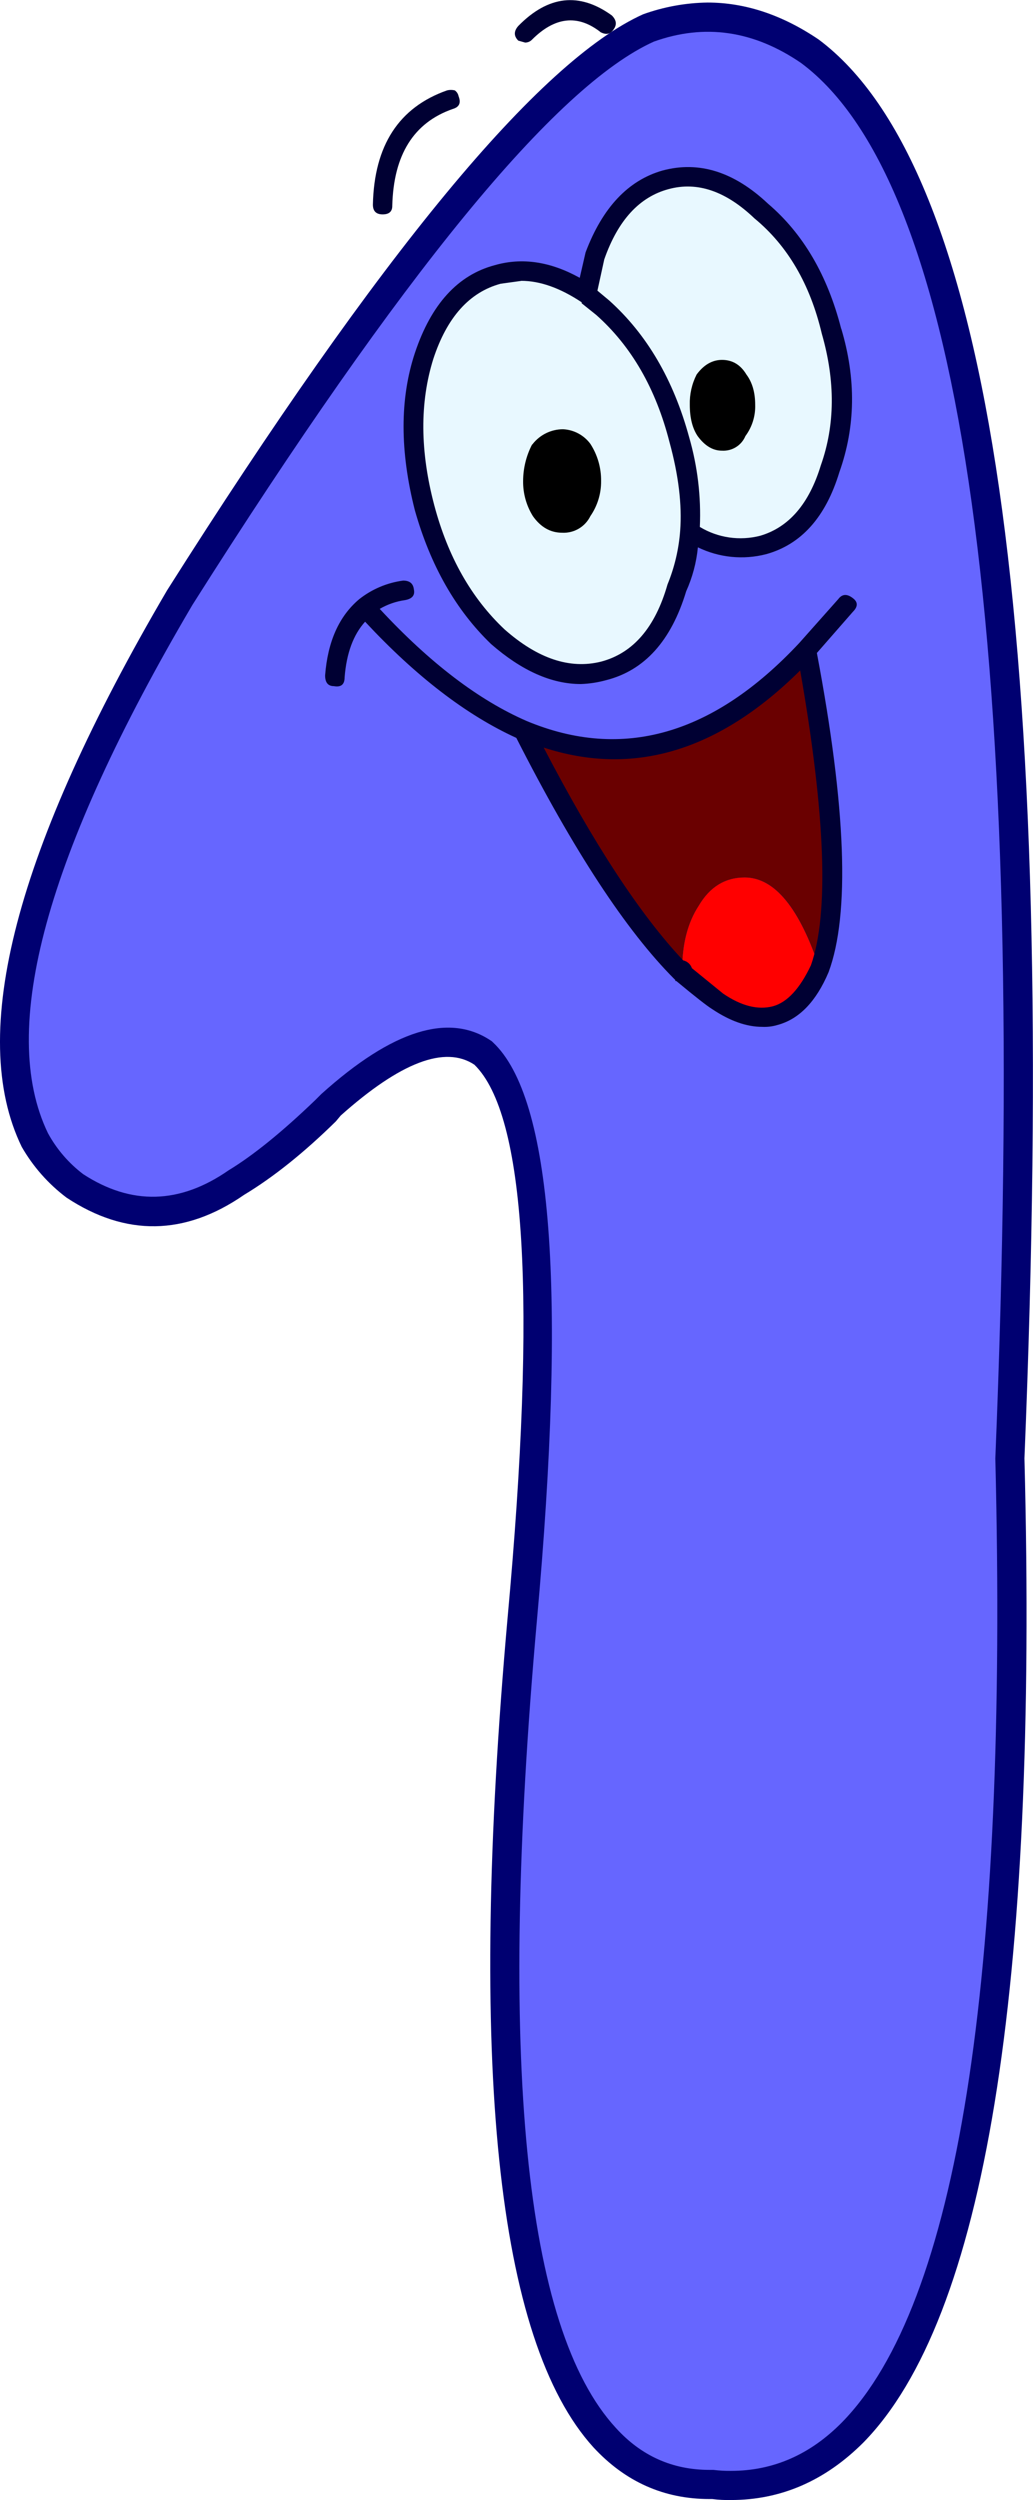 <?xml version="1.0" encoding="iso-8859-1"?>
<!-- Generator: Adobe Illustrator 20.1.0, SVG Export Plug-In . SVG Version: 6.00 Build 0)  -->
<svg version="1.0" id="Layer_1" xmlns="http://www.w3.org/2000/svg" xmlns:xlink="http://www.w3.org/1999/xlink" x="0px" y="0px"
	 viewBox="0 0 366.03 885.12" enable-background="new 0 0 366.03 885.12" xml:space="preserve">
<title>blockletters_0039</title>
<path fill="#6666FF" d="M287,18.19c-18.207-12.667-37.207-15.547-57-8.64c-36.207,16.587-91.643,83.873-166.31,201.86
	c-53,89.873-70.167,153.937-51.5,192.19c3.571,6.322,8.393,11.851,14.17,16.25c19.127,12.447,38.253,11.987,57.38-1.38
	c9.22-5.333,19.707-13.743,31.46-25.23l2.07-2.07c23.507-20.74,41.48-26.847,53.92-18.32c19.593,18.2,24.197,85.14,13.81,200.82
	c-18.207,205.333,4.377,307.303,67.75,305.91c76.293,6.947,111.327-114.15,105.1-363.29C369.837,228.237,346.22,62.203,287,18.19z"
	/>
<path fill="#000071" d="M363,516.29c6-146.1,3-260.63-9-343.59S320.7,36.84,290.1,14c-12.9-8.733-26.033-13.1-39.4-13.1
	c-7.78,0.114-15.488,1.517-22.81,4.15C191.017,21.643,134.787,89.627,59.2,209C5.507,300.48-11.663,366.147,7.69,406
	c4.024,7.016,9.434,13.141,15.9,18c20.973,13.827,41.943,13.493,62.91-1c10.373-6.247,21.207-14.913,32.5-26l1.73-2.07
	c21.2-18.893,36.987-24.893,47.36-18c18.207,17.747,22.123,83.08,11.75,196c-14.06,157.853-3.92,255.677,30.42,293.47
	c11.293,12.213,25.003,18.32,41.13,18.32h1c2.178,0.279,4.374,0.396,6.57,0.35c17.747,0,33.413-6.797,47-20.39
	C348.853,820.893,367.867,704.763,363,516.29 M231.69,14.73c18-6.453,35.4-3.92,52.2,7.6c57.613,42.86,80.543,207.527,68.79,494
	c4.607,185.74-13.483,299.463-54.27,341.17c-11.3,11.5-24.437,17.25-39.41,17.25c-2.079,0.025-4.157-0.091-6.22-0.35h-1.38
	c-13.133,0-24.193-4.953-33.18-14.86c-32.493-35.26-41.827-130.433-28-285.52c10.6-117.067,5.417-185.4-15.55-205l-0.35-0.35
	c-14.98-10.367-35.143-4.143-60.49,18.67l-2.07,2.07C99.993,400.717,89.74,409.02,81,414.32c-17.28,12-34.447,12.46-51.5,1.38
	c-5.147-3.897-9.408-8.842-12.5-14.51c-17.747-36.667-0.693-99,51.16-187C142.38,96.89,196.89,30.403,231.69,14.73z"/>
<path fill="#E8F8FF" d="M213.71,108.75c12.907,11.753,21.907,27.307,27,46.66c3.227,11.753,4.493,22.7,3.8,32.84
	c8.527,5.533,17.167,7.03,25.92,4.49c11.52-2.993,19.47-11.993,23.85-27c5.333-15.207,5.45-31.453,0.35-48.74
	c-4.38-18-12.677-32.173-24.89-42.52c-11.08-10.32-22.383-13.99-33.91-11.01c-11.293,3.227-19.59,12.227-24.89,27
	c-1.541,4.465-2.472,9.116-2.77,13.83l5.53,4.49 M250,152.31c-1.493-2.757-2.209-5.868-2.07-9c-0.082-3.127,0.63-6.223,2.07-9
	c1.613-2.307,3.573-3.46,5.88-3.46c2.347,0.024,4.482,1.36,5.53,3.46c3.695,5.431,3.695,12.569,0,18c-1.38,2.533-3.223,3.8-5.53,3.8
	C253.807,156.11,251.847,154.843,250,152.31z"/>
<path d="M255.88,130.87c-2.307,0-4.267,1.153-5.88,3.46c-1.44,2.777-2.152,5.873-2.07,9c-0.139,3.132,0.577,6.243,2.07,9
	c1.847,2.533,3.807,3.8,5.88,3.8c2.307,0,4.15-1.267,5.53-3.8c3.695-5.431,3.695-12.569,0-18
	C260.362,132.23,258.227,130.894,255.88,130.87z"/>
<path fill="#E8F8FF" d="M240.67,155.42c-5.067-19.333-14.067-34.887-27-46.66l-5.53-4.49c-10.807-7.613-21.393-10.037-31.76-7.27
	c-12.213,3.453-20.97,13.12-26.27,29c-5.067,15.9-4.95,33.76,0.35,53.58c5.333,19.127,13.973,34.337,25.92,45.63
	c12.907,11.52,25.467,15.553,37.68,12.1c12.44-2.973,21.087-12.743,25.94-29.31c2.483-6.302,3.997-12.944,4.49-19.7
	c0.667-10.14-0.6-21.087-3.8-32.84 M188.84,170.32c-0.069-3.867,0.886-7.683,2.77-11.06c1.793-2.393,4.609-3.802,7.6-3.8
	c2.908-0.047,5.642,1.383,7.26,3.8c2.096,3.303,3.177,7.149,3.11,11.06c0.136,3.705-0.957,7.351-3.11,10.37
	c-1.312,2.807-4.162,4.57-7.26,4.49c-2.993,0-5.527-1.497-7.6-4.49c-1.896-3.136-2.863-6.746-2.79-10.41L188.84,170.32z"/>
<path d="M199.19,155.42c-2.991-0.002-5.807,1.407-7.6,3.8c-1.884,3.377-2.839,7.193-2.77,11.06c-0.071,3.649,0.889,7.243,2.77,10.37
	c2.073,2.993,4.607,4.49,7.6,4.49c3.098,0.08,5.948-1.683,7.26-4.49c2.153-3.019,3.246-6.665,3.11-10.37
	c0.067-3.911-1.014-7.757-3.11-11.06C204.832,156.803,202.098,155.373,199.19,155.42z"/>
<path fill="#FF0000" d="M263.83,310.62c-6.913,0-12.33,3.333-16.25,10c-3.92,6-5.88,13.603-5.88,22.81v1l12.44,10
	c15.9,10.373,27.997,6.57,36.29-11.41C283.297,321.42,274.43,310.62,263.83,310.62z"/>
<path fill="#6A0000" d="M285.61,230.08c-31.333,33.873-64.747,43.32-100.24,28.34c20.28,40.1,38.947,68.677,56,85.73l0.35-0.69
	c0-9.22,1.96-16.823,5.88-22.81c3.92-6.667,9.337-10,16.25-10c10.6,0,19.473,10.83,26.62,32.49
	C297.597,322.84,295.977,285.153,285.61,230.08z"/>
<path d="M188.82,157.14l-0.35,0.35c-2.028,3.959-3.094,8.341-3.11,12.79c-0.058,4.392,1.142,8.709,3.46,12.44
	c2.767,3.92,6.223,5.88,10.37,5.88c4.21,0.218,8.144-2.095,10-5.88c2.523-3.654,3.851-8,3.8-12.44c0.055-4.659-1.267-9.23-3.8-13.14
	c-2.287-3.091-5.84-4.992-9.68-5.18c-4.175,0.008-8.119,1.914-10.72,5.18 M199.51,158.87c1.706,0.046,3.27,0.958,4.15,2.42
	c1.721,2.676,2.566,5.822,2.42,9c0,3.687-0.923,6.567-2.77,8.64c-0.682,1.689-2.329,2.788-4.15,2.77
	c-1.892-0.028-3.616-1.092-4.49-2.77c-1.687-2.558-2.533-5.578-2.42-8.64c-0.029-3.121,0.681-6.205,2.07-9
	c1.324-1.48,3.195-2.355,5.18-2.42 M255.84,127.41c-3.453,0-6.453,1.727-9,5.18c-1.688,3.316-2.52,7.001-2.42,10.72
	c0,4.607,0.923,8.293,2.77,11.06c2.533,3.46,5.413,5.187,8.64,5.18c3.586,0.21,6.914-1.866,8.3-5.18
	c2.369-3.19,3.588-7.088,3.46-11.06c0-4.38-1.037-7.953-3.11-10.72C262.407,129.137,259.527,127.41,255.84,127.41 M258.61,136.41
	c1.371,2.042,2.093,4.451,2.07,6.91c0.124,2.637-0.739,5.225-2.42,7.26c-0.667,1.38-1.473,2.07-2.42,2.07
	c-0.667,0-1.59-0.69-2.77-2.07c-1.245-2.21-1.845-4.726-1.73-7.26c0.013-2.37,0.481-4.716,1.38-6.91c1.153-1.38,2.19-2.07,3.11-2.07
	c0.92,0,1.86,0.69,2.82,2.07H258.61z"/>
<path fill="#000033" d="M143.54,212.45c2.533-0.46,3.57-1.727,3.11-3.8c-0.233-2.073-1.5-3.11-3.8-3.11
	c-5.679,0.755-11.05,3.025-15.55,6.57c-7.147,6-11.18,15-12.1,27c0,2.533,1.037,3.8,3.11,3.8c2.533,0.46,3.8-0.577,3.8-3.11
	c0.667-8.527,3.087-15.093,7.26-19.7c18,19.333,35.86,33.043,53.58,41.13c20.28,39.867,38.947,68.327,56,85.38l0.35,0.35v0.35h0.35
	c6.667,5.533,10.93,8.867,12.79,10c6.22,4.147,12.097,6.22,17.63,6.22c1.869,0.094,3.741-0.14,5.53-0.69
	c7.607-2.073,13.607-8.297,18-18.67c7.607-20.507,6.223-58.173-4.15-113l12.75-14.57c1.847-1.847,1.847-3.46,0-4.84
	c-2.073-1.613-3.8-1.497-5.18,0.35l-13.83,15.55c-30.42,32.493-62.567,41.71-96.44,27.65c-17.053-7.373-34.453-20.623-52.2-39.75
	c2.768-1.614,5.826-2.671,9-3.11 M192.63,264.65c31.8,10.367,62.103,1.263,90.91-27.31c8.987,51.387,10.253,86.183,3.8,104.39
	c-3.92,8.293-8.413,13.133-13.48,14.52c-5.333,1.38-11.21-0.117-17.63-4.49l-11.06-9c-0.481-1.404-1.66-2.454-3.11-2.77
	c-15.207-16.133-31.683-41.253-49.43-75.36 M161.17,32c-0.909-0.231-1.861-0.231-2.77,0c-17.053,6-25.81,19.48-26.27,40.44
	c0,2.307,1.153,3.46,3.46,3.46s3.443-1.033,3.41-3.1c0.46-18,7.603-29.407,21.43-34.22c2.307-0.667,2.997-2.163,2.07-4.49
	C162.339,33.249,161.863,32.502,161.17,32 M298.05,116.34c-4.84-18.893-13.48-33.637-25.92-44.23
	c-12-11.293-24.443-15.21-37.33-11.75c-12.213,3.46-21.317,13.127-27.31,29l-2.07,9c-10.367-5.76-20.39-7.257-30.07-4.49
	C162.21,97.337,152.76,107.713,147,125c-5.333,16.133-5.333,34.683,0,55.65c5.527,19.567,14.527,35.35,27,47.35
	c10.833,9.447,21.433,14.17,31.8,14.17c3.044-0.106,6.064-0.569,9-1.38c13.593-3.453,23.04-13.94,28.34-31.46
	c2.223-4.925,3.625-10.182,4.15-15.56c7.523,3.657,16.102,4.515,24.2,2.42c12.447-3.453,21.087-13.12,25.92-29
	c5.76-16.133,5.99-33.07,0.69-50.81 M244.18,154.75c-5.533-20.28-14.98-36.41-28.34-48.39l-4.15-3.46l2.42-11.06
	c4.84-13.827,12.443-22.123,22.81-24.89c10.14-2.767,20.28,0.69,30.42,10.37c11.753,9.68,19.703,23.277,23.85,40.79
	c4.84,16.82,4.723,32.373-0.35,46.66c-4.147,13.593-11.29,21.89-21.43,24.89c-7.271,1.892-14.997,0.771-21.43-3.11
	C248.453,175.814,247.169,165.072,244.18,154.75 M184.68,99.42c6.667,0,13.81,2.533,21.43,7.6v0.35l5.18,4.15
	c12.447,11.06,21.087,26.04,25.92,44.94c3.227,11.753,4.493,22.24,3.8,31.46c-0.489,6.53-2.004,12.942-4.49,19
	c-4.347,15.207-12.187,24.31-23.52,27.31c-11.06,2.767-22.467-1.037-34.22-11.41c-11.753-11.06-20.05-25.693-24.89-43.9
	c-5.067-19.127-5.183-36.41-0.35-51.85c4.84-14.747,12.79-23.62,23.85-26.62l7.26-1 M212.65,11.31c2.073,1.153,3.687,0.82,4.84-1
	c1.153-1.613,0.923-3.227-0.69-4.84c-11.507-8.313-22.56-7.07-33.16,3.73c-1.613,1.847-1.613,3.573,0,5.18l2.42,0.69
	c0.91,0.012,1.784-0.349,2.42-1c8.067-8.087,16.13-9.02,24.19-2.8L212.65,11.31z"/>
</svg>
